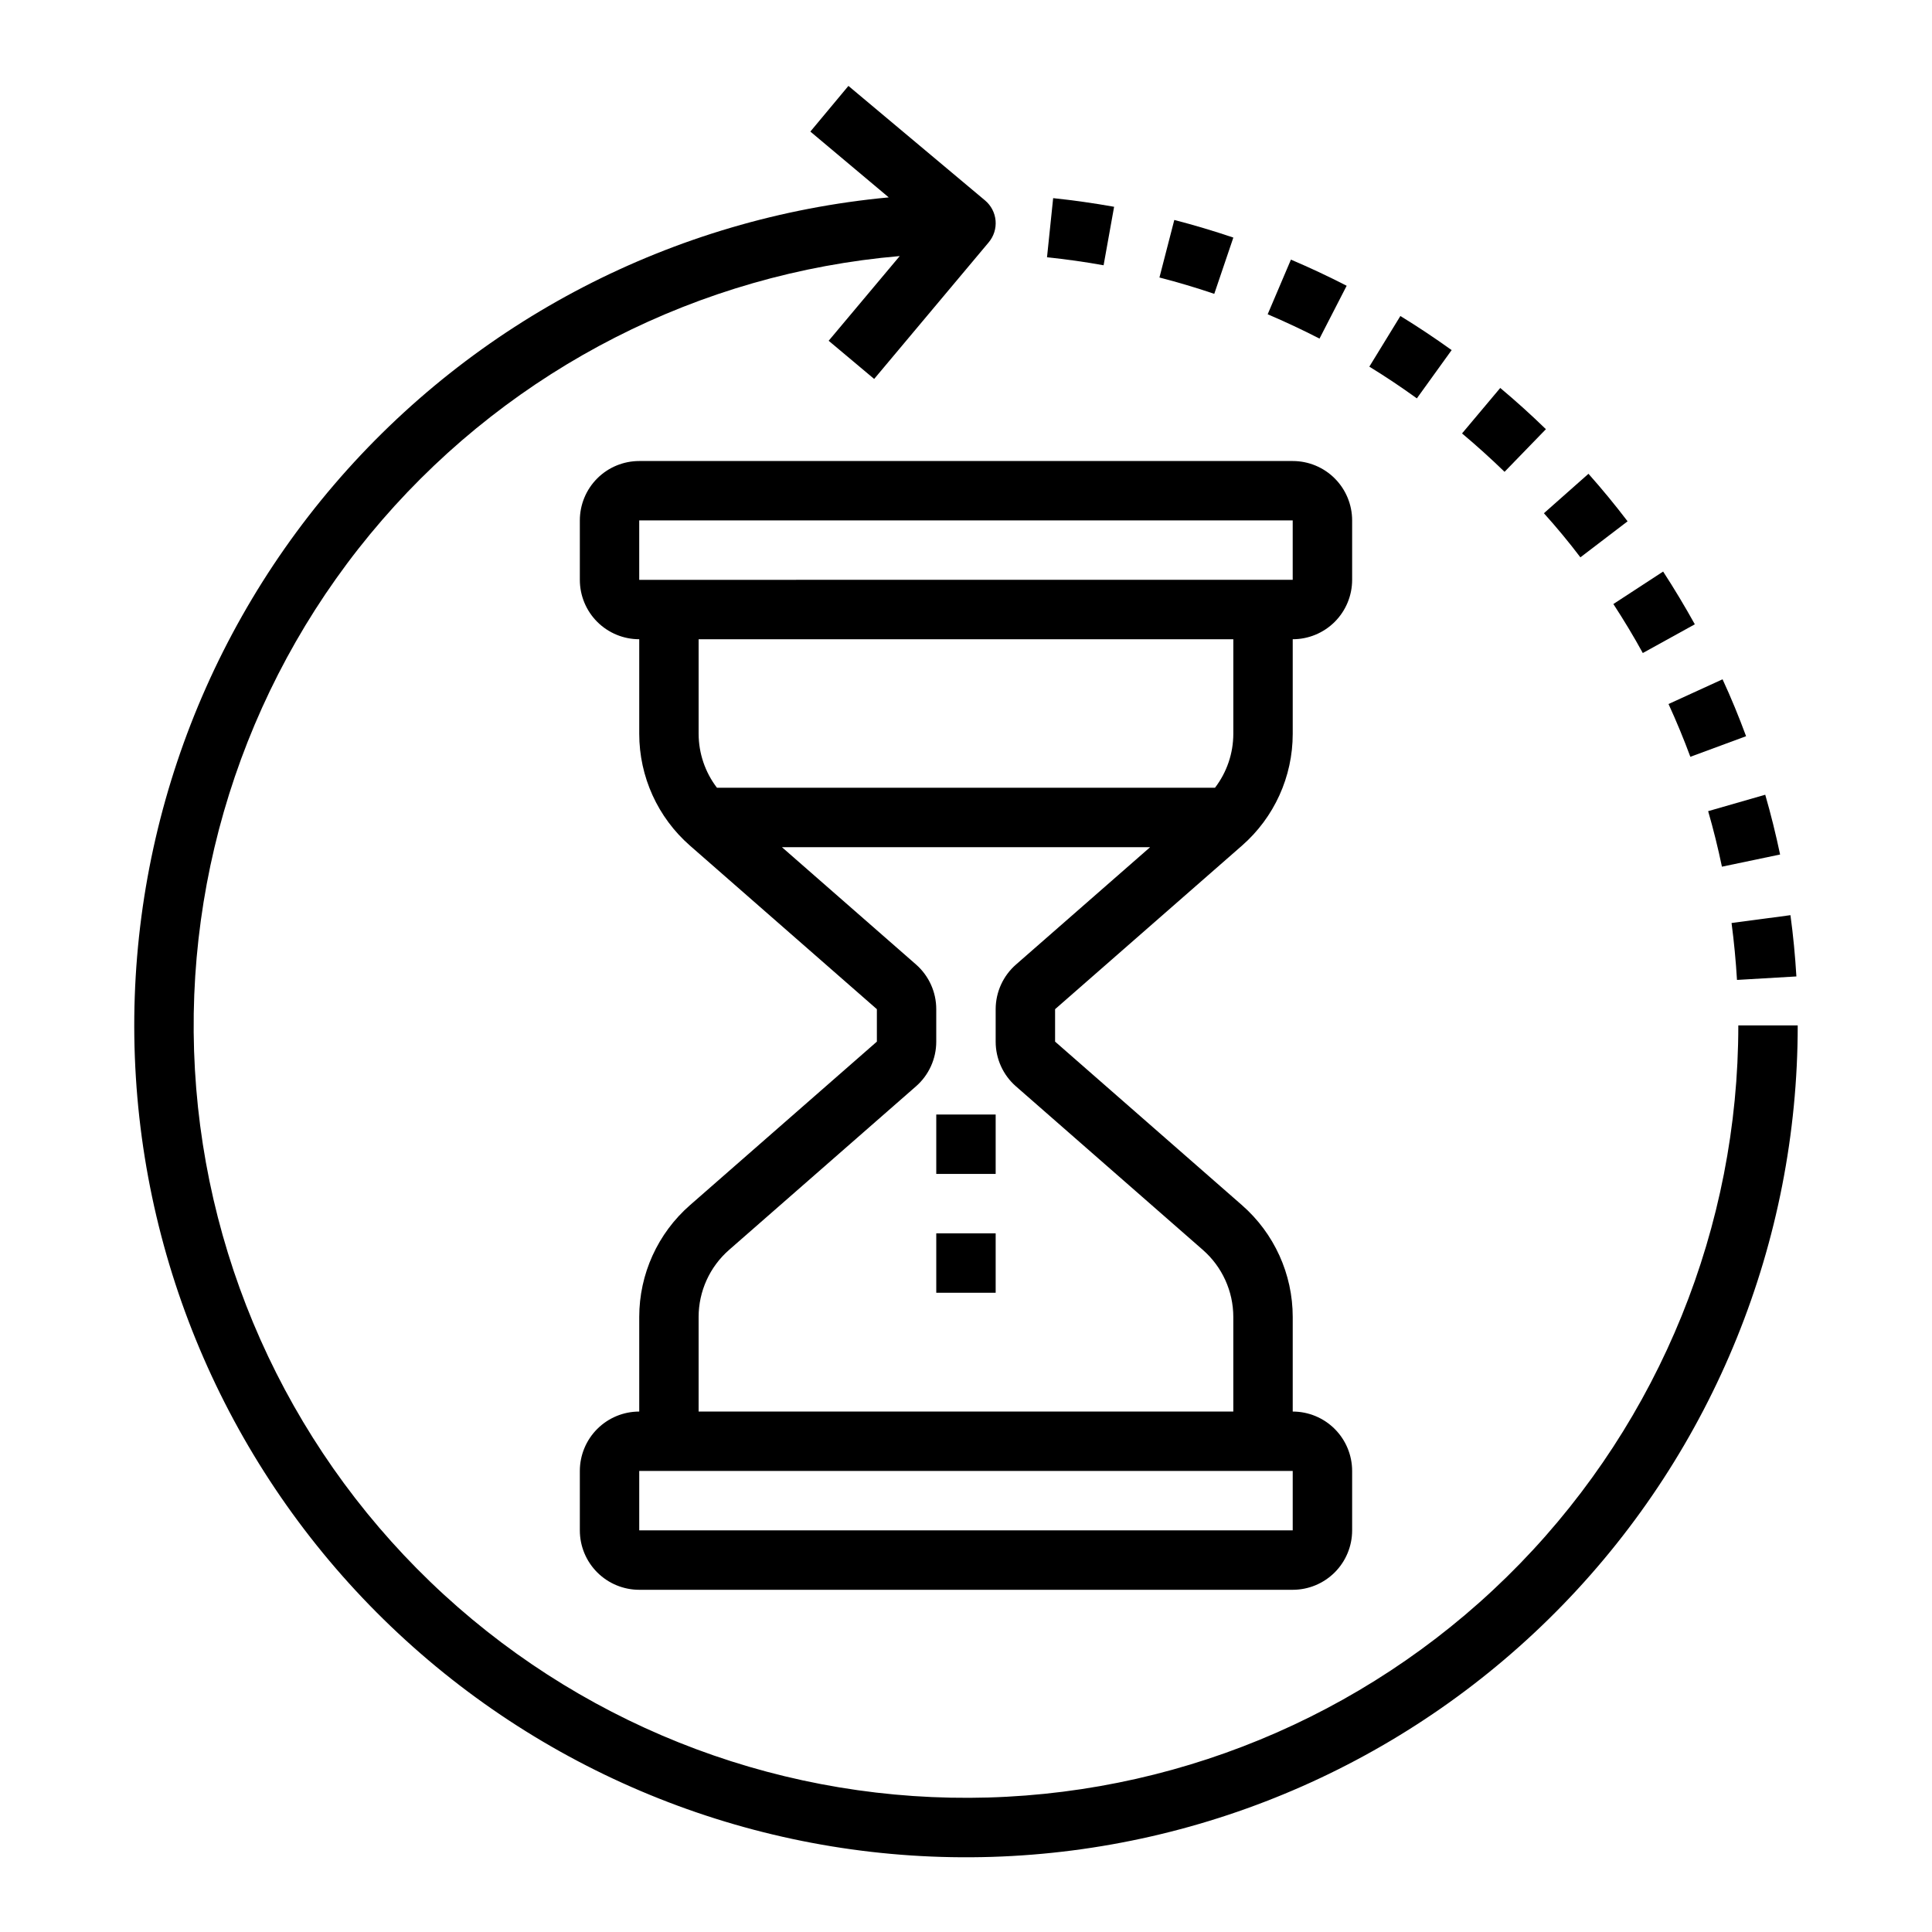 <?xml version="1.0" encoding="UTF-8"?>
<!-- Uploaded to: ICON Repo, www.iconrepo.com, Generator: ICON Repo Mixer Tools -->
<svg fill="#000000" width="800px" height="800px" version="1.1" viewBox="144 144 512 512" xmlns="http://www.w3.org/2000/svg">
 <g>
  <path d="m473.14 368.1c8.543-7.473 13.445-18.273 13.445-29.621v-25.074c4.176 0 8.18-1.66 11.133-4.609 2.953-2.953 4.613-6.961 4.613-11.133v-15.746c0-4.176-1.66-8.18-4.613-11.133s-6.957-4.609-11.133-4.609h-173.18c-4.176 0-8.18 1.656-11.133 4.609-2.953 2.953-4.609 6.957-4.609 11.133v15.746c0 4.172 1.656 8.18 4.609 11.133 2.953 2.949 6.957 4.609 11.133 4.609v25.074c0 11.348 4.902 22.148 13.445 29.621l49.531 43.344v8.598l-49.531 43.344v-0.004c-8.543 7.477-13.445 18.273-13.445 29.625v25.07c-4.176 0-8.18 1.66-11.133 4.613-2.953 2.953-4.609 6.957-4.609 11.133v15.742c0 4.176 1.656 8.18 4.609 11.133 2.953 2.953 6.957 4.613 11.133 4.613h173.18c4.176 0 8.18-1.66 11.133-4.613s4.613-6.957 4.613-11.133v-15.742c0-4.176-1.66-8.18-4.613-11.133s-6.957-4.613-11.133-4.613v-25.07c0-11.352-4.902-22.148-13.445-29.625l-49.531-43.344v-8.594zm-159.74-86.184h173.18v15.742l-173.18 0.004zm15.742 31.488h141.7v25.074c-0.008 5.164-1.715 10.184-4.859 14.285h-131.98c-3.141-4.102-4.848-9.121-4.859-14.285zm157.44 236.16h-173.18v-15.742h173.18zm-73.344-117.67 49.531 43.344c5.125 4.484 8.066 10.961 8.07 17.77v25.07h-141.7v-25.07c0.004-6.809 2.945-13.285 8.07-17.77l49.531-43.344c3.418-2.988 5.379-7.312 5.375-11.855v-8.594c0.004-4.543-1.957-8.863-5.375-11.855l-35.52-31.078h97.574l-35.52 31.078c-3.434 2.984-5.406 7.305-5.414 11.855v8.598-0.004c-0.004 4.543 1.957 8.867 5.375 11.855z"/>
  <path d="m392.12 439.36h15.742v15.742h-15.742z"/>
  <path d="m392.12 470.85h15.742v15.742h-15.742z"/>
  <path d="m604.67 415.74c0.008 53.27-20.754 104.45-57.871 142.65-37.121 38.207-87.676 60.438-140.92 61.969-53.25 1.531-105-17.758-144.25-53.773-39.254-36.012-62.922-85.91-65.973-139.09-3.051-53.18 14.754-105.46 49.633-145.72 34.875-40.266 84.078-65.348 137.15-69.918l-18.836 22.449 12.059 10.117 30.363-36.211h-0.004c1.344-1.598 1.996-3.664 1.816-5.746-0.184-2.078-1.184-4-2.785-5.344l-36.211-30.355-10.09 12.102 20.773 17.441c-57.031 5.32-109.75 32.629-146.99 76.145-37.242 43.516-56.086 99.82-52.531 156.99 3.551 57.168 29.215 110.71 71.559 149.28 42.34 38.57 98.035 59.145 155.29 57.367 57.25-1.781 111.56-25.777 151.42-66.906 39.863-41.129 62.148-96.16 62.141-153.44z"/>
  <path d="m591.96 344.56 14.77-5.457c-1.867-5.055-3.938-10.125-6.234-15.082l-14.32 6.551c2.109 4.606 4.055 9.305 5.785 13.988z"/>
  <path d="m500.88 219.73c-4.863-2.504-9.84-4.832-14.77-6.926l-6.164 14.484c4.582 1.953 9.211 4.117 13.738 6.445z"/>
  <path d="m604.32 403.69 15.742-0.922c-0.324-5.441-0.844-10.895-1.574-16.238l-15.609 2.078c0.656 4.957 1.137 10.027 1.441 15.082z"/>
  <path d="m600.33 373.68 15.414-3.227c-1.117-5.312-2.434-10.637-3.938-15.84l-15.129 4.352c1.395 4.828 2.621 9.77 3.652 14.715z"/>
  <path d="m562.82 291.7 12.508-9.547c-3.281-4.305-6.769-8.551-10.367-12.594l-11.809 10.453c3.371 3.754 6.644 7.688 9.668 11.688z"/>
  <path d="m579.36 317.06 13.785-7.613c-2.621-4.723-5.449-9.445-8.398-13.98l-13.188 8.605c2.738 4.203 5.367 8.547 7.801 12.988z"/>
  <path d="m470.85 206.96c-5.211-1.762-10.477-3.328-15.648-4.668l-3.938 15.25c4.801 1.234 9.691 2.691 14.531 4.328z"/>
  <path d="m439.25 198.8c-5.32-0.953-10.762-1.723-16.152-2.289l-1.629 15.672c5.008 0.512 10.051 1.227 14.996 2.117z"/>
  <path d="m528.7 236.78c-4.465-3.203-9.027-6.242-13.586-9.035l-8.227 13.422c4.227 2.59 8.477 5.422 12.594 8.406z"/>
  <path d="m553.68 257.74c-3.891-3.785-7.957-7.461-12.098-10.926l-10.125 12.051c3.848 3.227 7.637 6.652 11.266 10.172z"/>
 </g>
</svg>